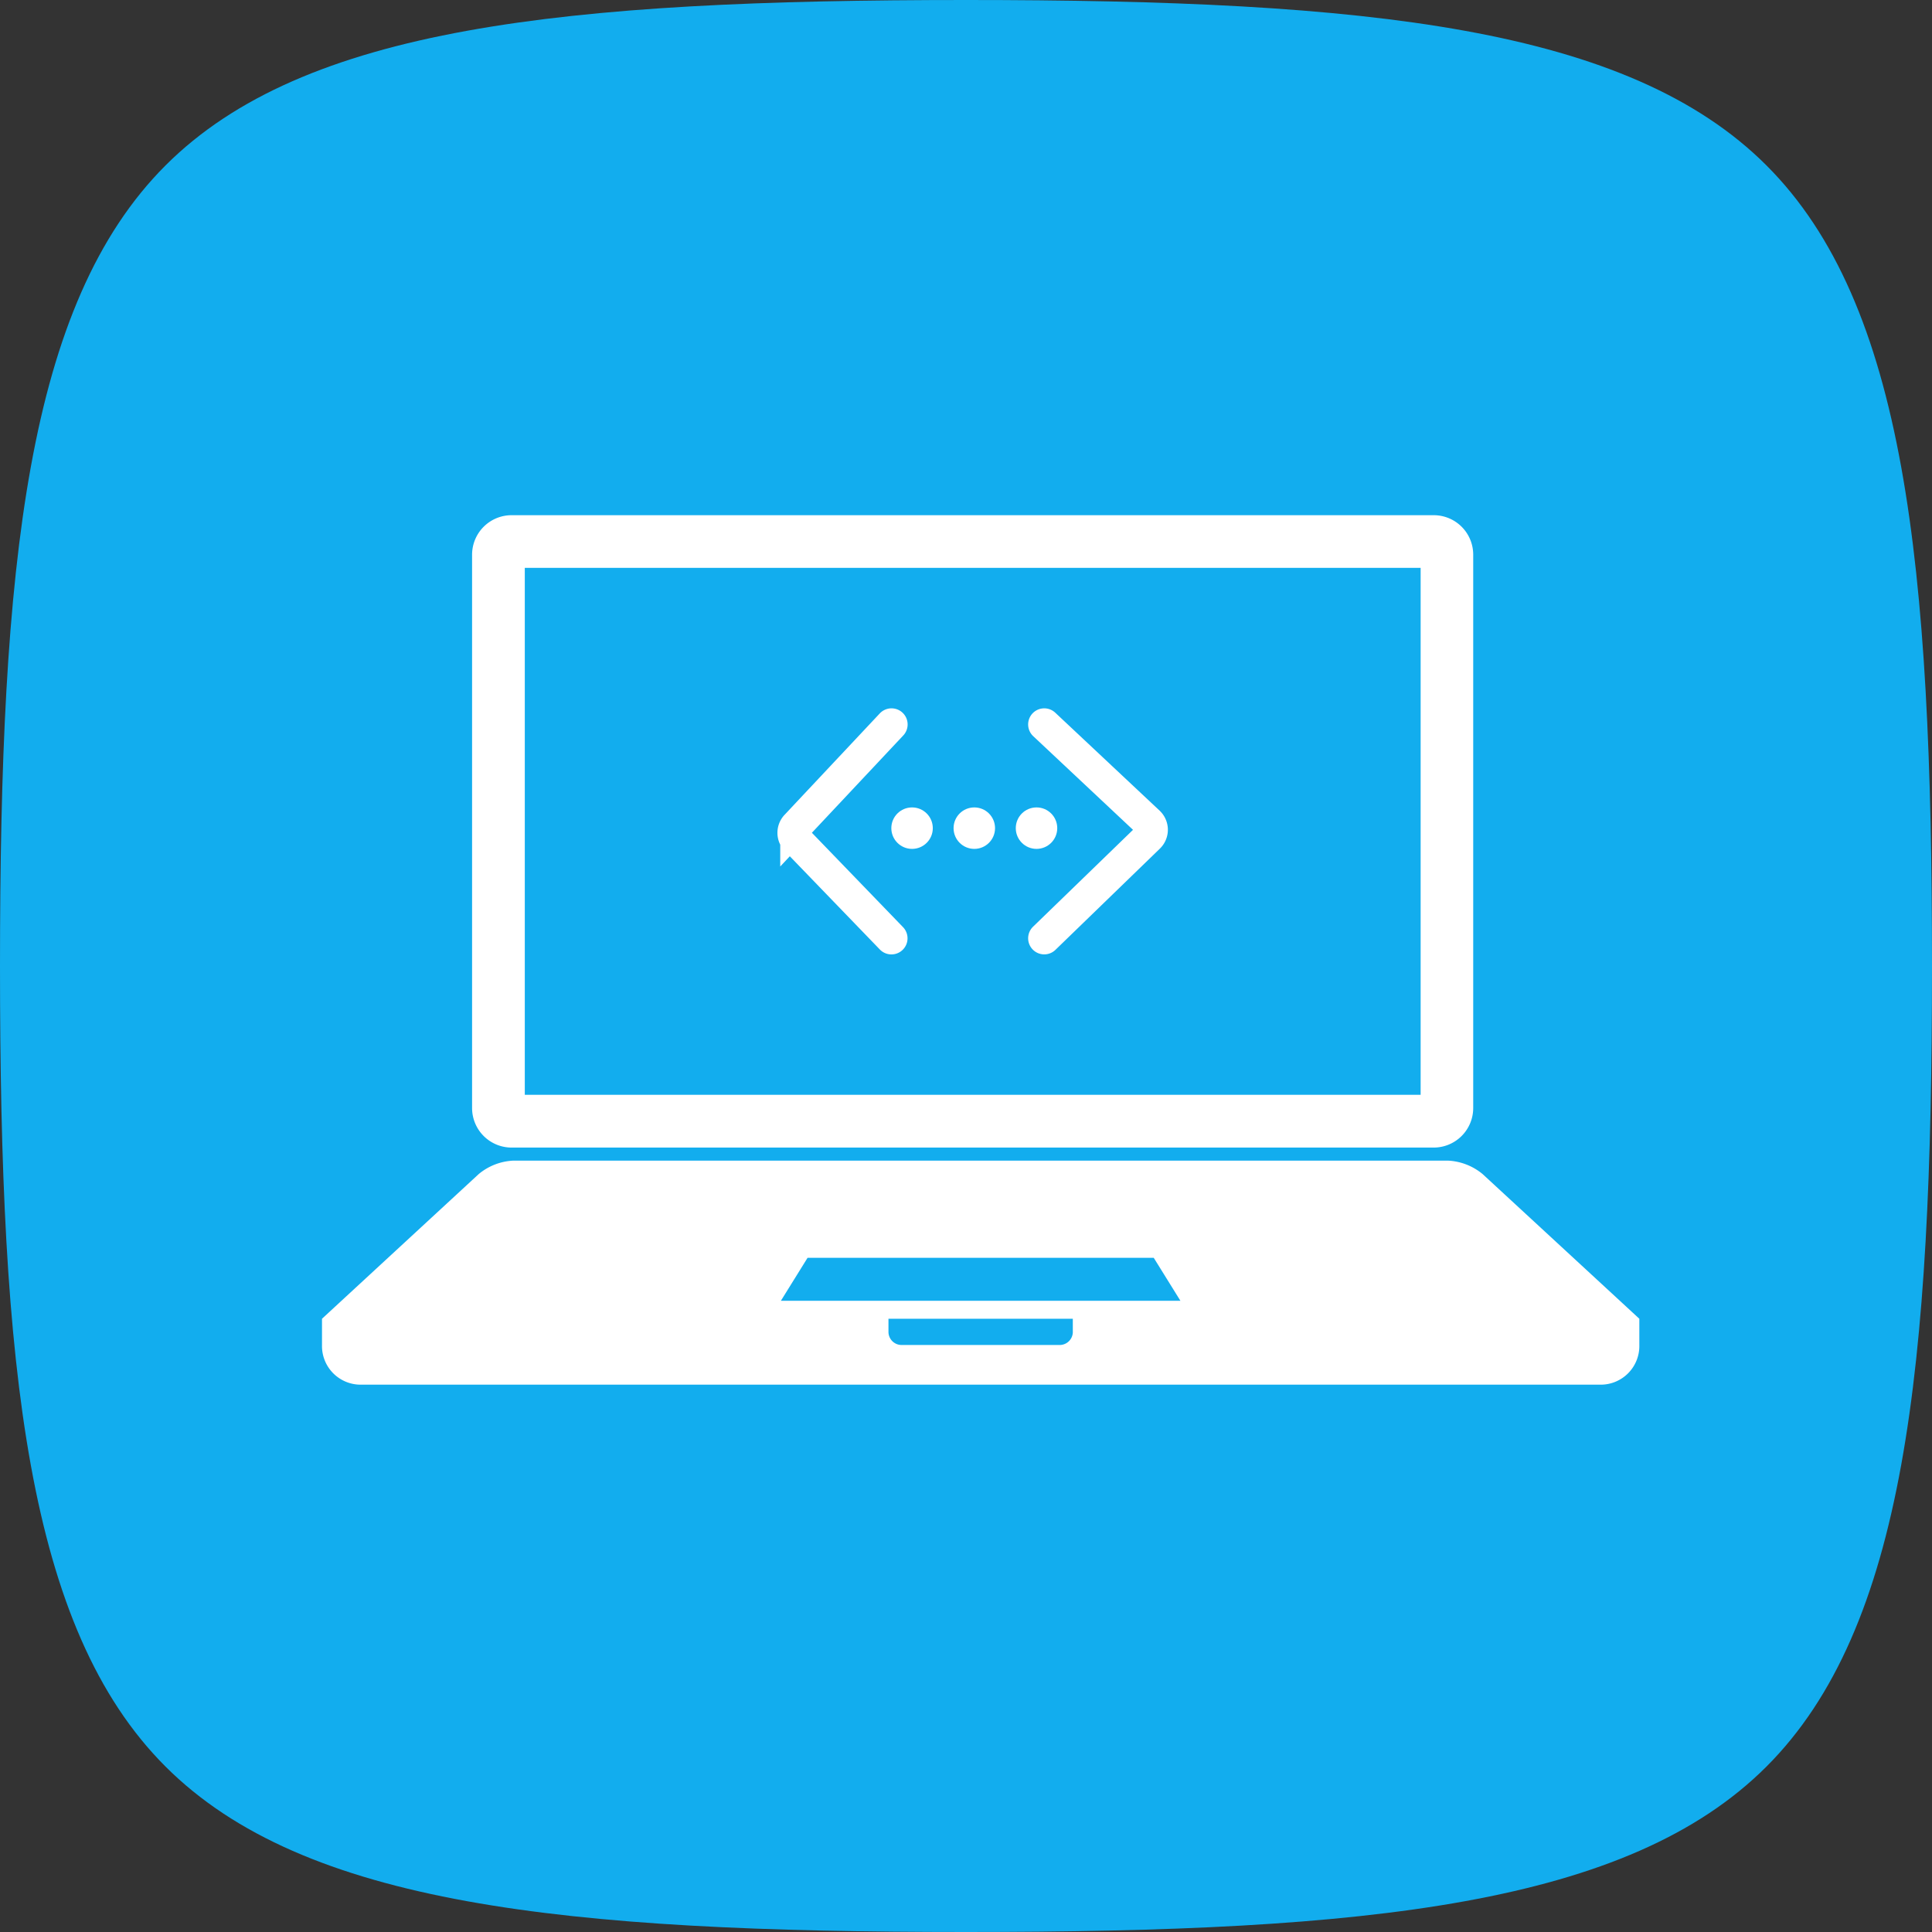 <svg id="computador_e_dev" data-name="computador e dev" xmlns="http://www.w3.org/2000/svg" xmlns:xlink="http://www.w3.org/1999/xlink" width="60" height="60" viewBox="0 0 60 60">
  <rect x="0" y="0" width="60" height="60" fill="#333333" stroke="none"/>
  <defs>
    <clipPath id="clip-path">
      <rect id="Retângulo_754" data-name="Retângulo 754" width="41" height="27" transform="translate(0 0)" fill="none"/>
    </clipPath>
  </defs>
  <path id="Caminho_1112" data-name="Caminho 1112" d="M30,60c-12.49,0-20.562-.841-24.861-5.139S0,42.49,0,30,.841,9.438,5.139,5.139,17.51,0,30,0,50.562.841,54.861,5.139,60,17.51,60,30s-.841,20.562-5.139,24.861S42.49,60,30,60Z" fill="#12adee"/>
  <g id="Grupo_1792" data-name="Grupo 1792" transform="translate(10 16)">
    <g id="Grupo_1792-2" data-name="Grupo 1792" clip-path="url(#clip-path)">
      <path id="Caminho_1290" data-name="Caminho 1290" d="M41.255,0H12.62a1.227,1.227,0,0,0-1.228,1.228V18.411a1.228,1.228,0,0,0,1.228,1.228H41.255a1.229,1.229,0,0,0,1.228-1.228V1.228A1.226,1.226,0,0,0,41.255,0M40.85,18H13.029V1.636H40.85Z" transform="translate(-6.731)" fill="#fff"/>
      <path id="Caminho_1291" data-name="Caminho 1291" d="M36.044,49.417A1.82,1.82,0,0,0,34.981,49H5.931a1.812,1.812,0,0,0-1.062.415L0,53.91v.819a1.2,1.2,0,0,0,1.228,1.228H39.683a1.2,1.2,0,0,0,1.228-1.228V53.91Zm-20.964,2.6H25.83l.829,1.335H14.251Zm8.238,2.3a.409.409,0,0,1-.408.408H18a.408.408,0,0,1-.408-.408V53.91h5.725v.412Z" transform="translate(0 -28.955)" fill="#fff"/>
      <ellipse id="Elipse_183" data-name="Elipse 183" cx="0.644" cy="0.644" rx="0.644" ry="0.644" transform="translate(19.614 9.075)" fill="#fff"/>
      <ellipse id="Elipse_184" data-name="Elipse 184" cx="0.644" cy="0.644" rx="0.644" ry="0.644" transform="translate(17.681 9.075)" fill="#fff"/>
      <ellipse id="Elipse_185" data-name="Elipse 185" cx="0.644" cy="0.644" rx="0.644" ry="0.644" transform="translate(21.546 9.075)" fill="#fff"/>
      <path id="Caminho_1387" data-name="Caminho 1387" d="M15.423,19l-2.956,3.148a.316.316,0,0,0,0,.436l2.953,3.058" transform="translate(2.264 -12.502)" fill="none" stroke="#fff" stroke-linecap="round" stroke-width="1"/>
      <path id="Caminho_1388" data-name="Caminho 1388" d="M37,25.641,40.241,22.5a.316.316,0,0,0,0-.458L37,19" transform="translate(-14.57 -12.502)" fill="none" stroke="#fff" stroke-linecap="round" stroke-width="1"/>
    </g>
  </g>
</svg>
